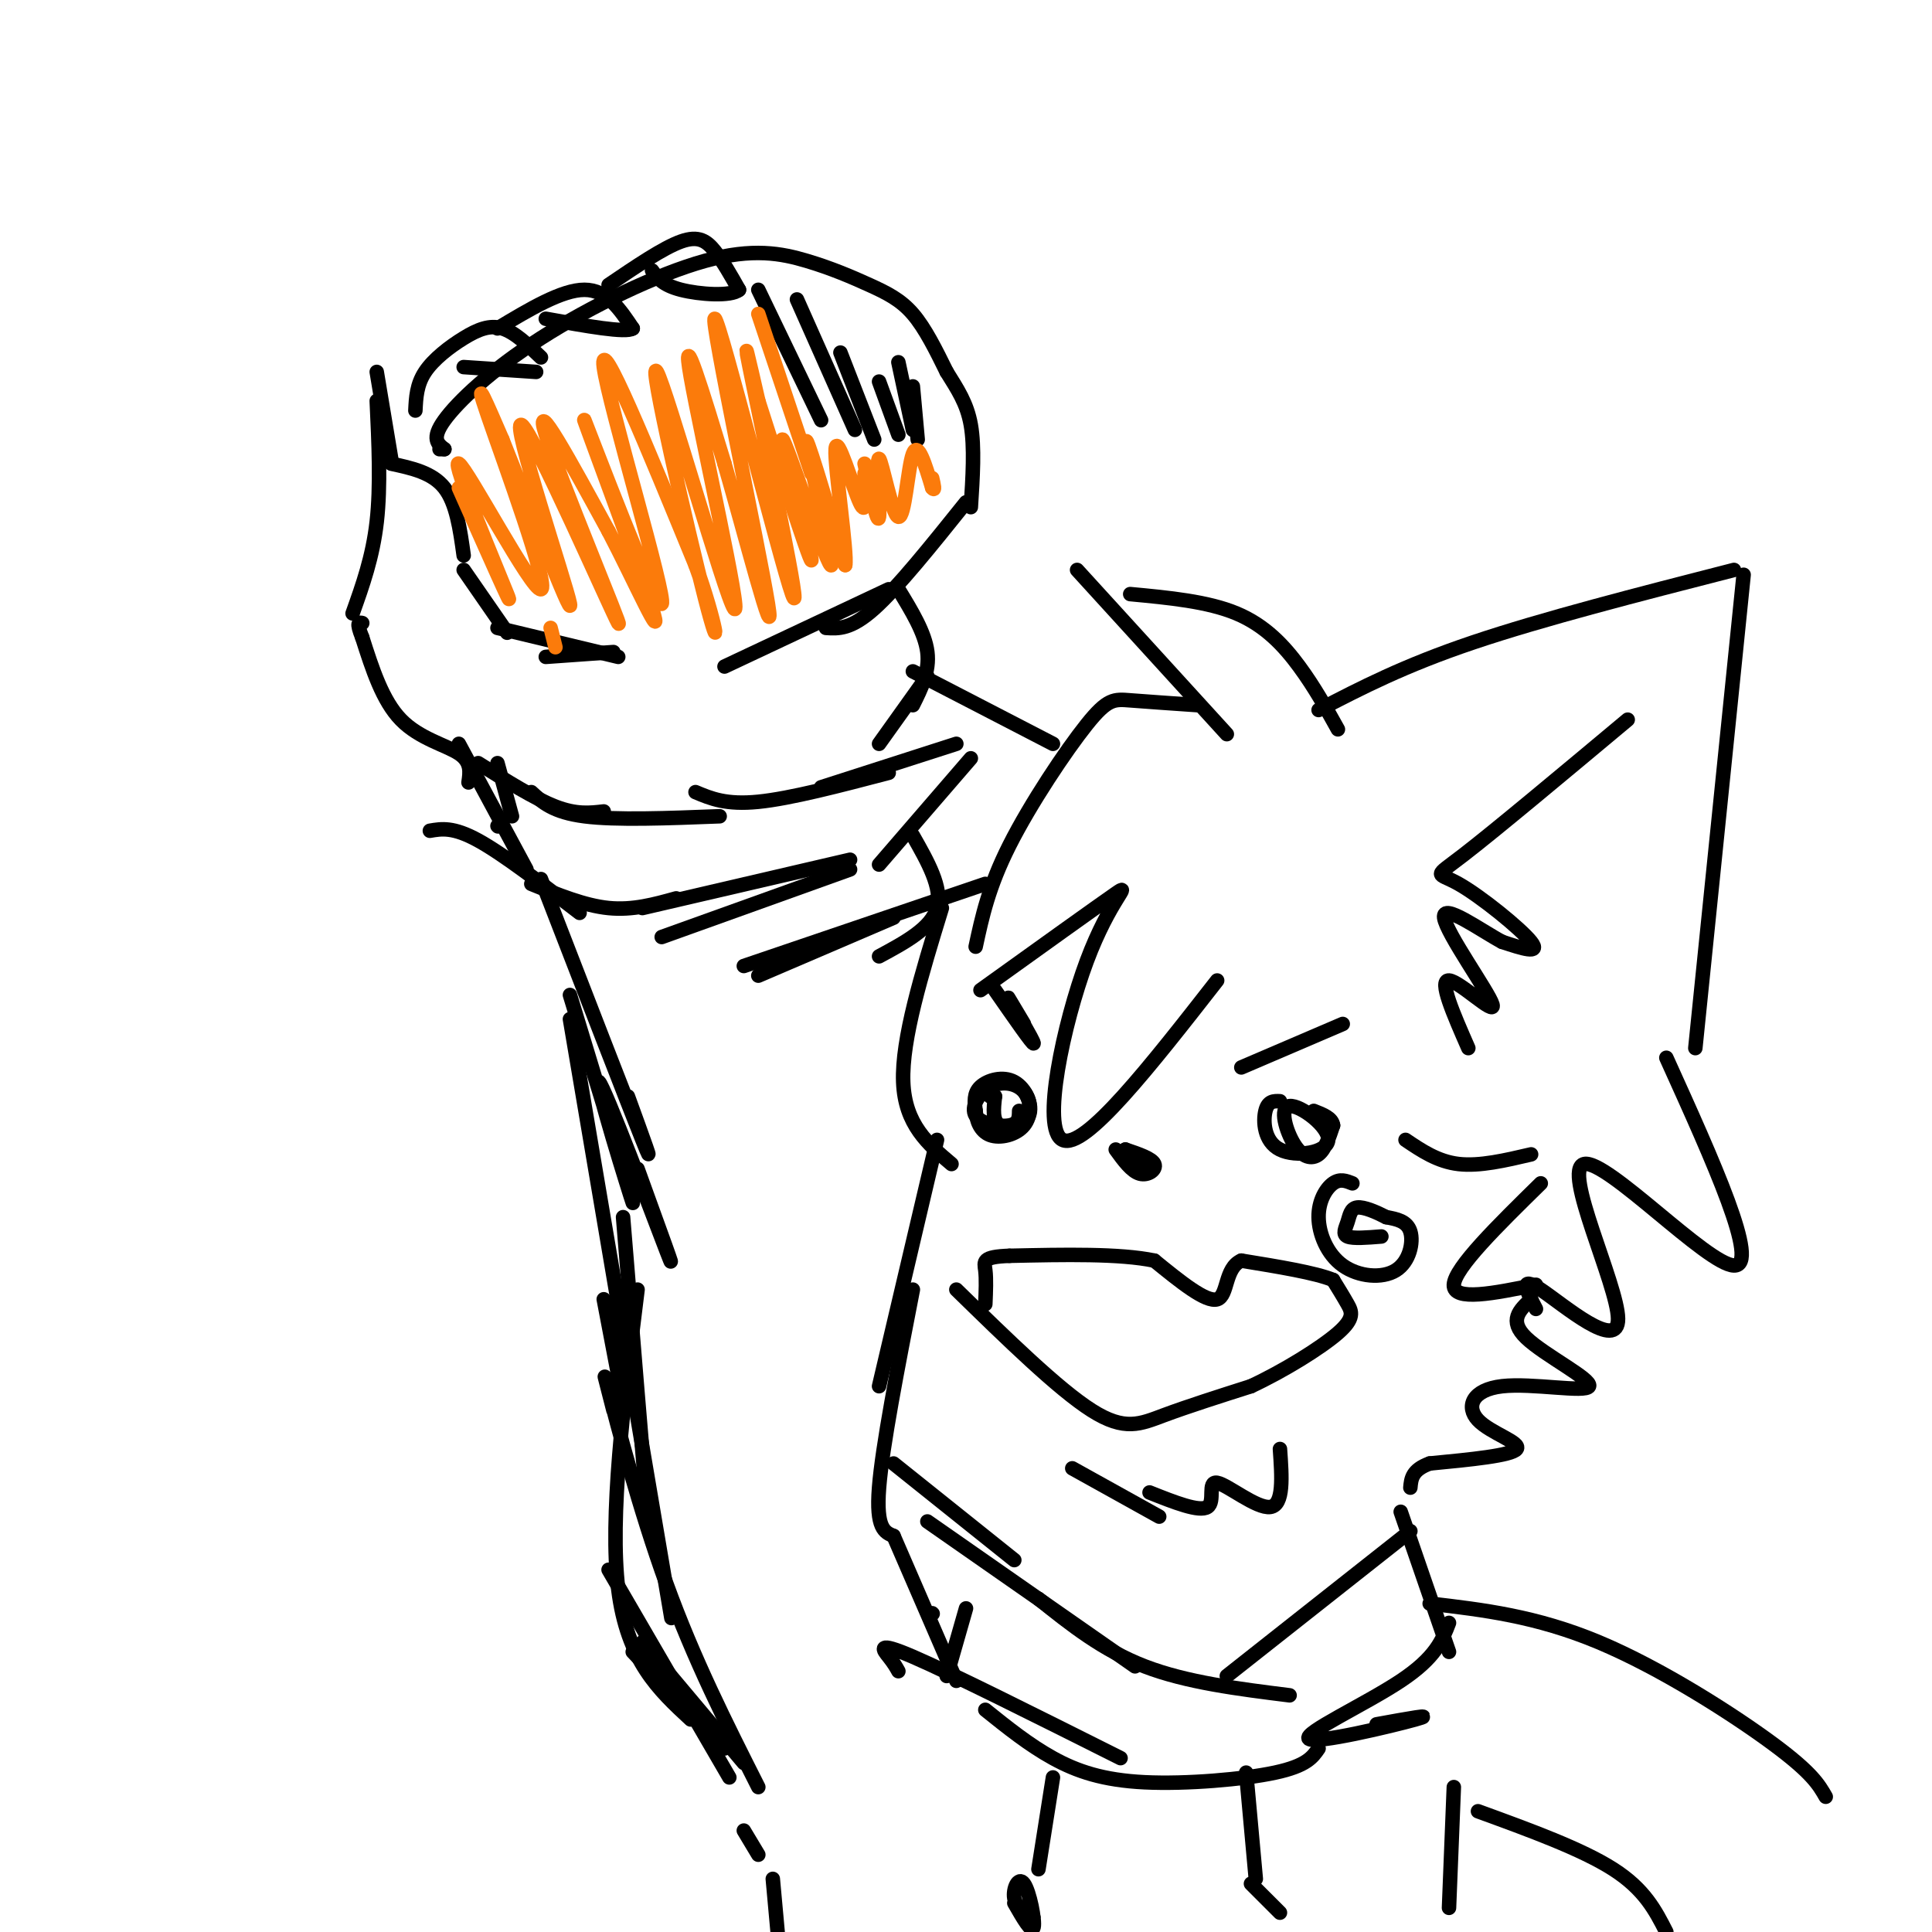 <svg viewBox='0 0 400 400' version='1.1' xmlns='http://www.w3.org/2000/svg' xmlns:xlink='http://www.w3.org/1999/xlink'><g fill='none' stroke='#000000' stroke-width='3' stroke-linecap='round' stroke-linejoin='round'><path d='M118,206c6.738,22.143 13.476,44.286 13,43c-0.476,-1.286 -8.167,-26.000 -7,-25c1.167,1.000 11.190,27.714 14,35c2.810,7.286 -1.595,-4.857 -6,-17'/><path d='M130,227c3.000,8.250 6.000,16.500 3,9c-3.000,-7.500 -12.000,-30.750 -21,-54'/><path d='M109,180c0.000,0.000 -14.000,-26.000 -14,-26'/><path d='M106,169c0.000,0.000 -3.000,-11.000 -3,-11'/><path d='M99,158c5.833,3.667 11.667,7.333 16,9c4.333,1.667 7.167,1.333 10,1'/><path d='M110,164c2.250,2.083 4.500,4.167 11,5c6.500,0.833 17.250,0.417 28,0'/><path d='M103,171c0.000,0.000 0.100,0.100 0.1,0.1'/><path d='M89,172c2.417,-0.417 4.833,-0.833 10,2c5.167,2.833 13.083,8.917 21,15'/><path d='M110,183c5.500,2.250 11.000,4.500 16,5c5.000,0.500 9.500,-0.750 14,-2'/><path d='M133,188c0.000,0.000 43.000,-10.000 43,-10'/><path d='M176,180c0.000,0.000 -39.000,14.000 -39,14'/><path d='M144,164c3.167,1.333 6.333,2.667 13,2c6.667,-0.667 16.833,-3.333 27,-6'/><path d='M170,163c0.000,0.000 28.000,-9.000 28,-9'/><path d='M201,157c0.000,0.000 -19.000,22.000 -19,22'/><path d='M189,173c3.083,5.417 6.167,10.833 5,15c-1.167,4.167 -6.583,7.083 -12,10'/><path d='M185,190c0.000,0.000 -28.000,12.000 -28,12'/><path d='M154,200c0.000,0.000 50.000,-17.000 50,-17'/><path d='M195,188c-4.167,13.583 -8.333,27.167 -8,36c0.333,8.833 5.167,12.917 10,17'/><path d='M194,236c0.000,0.000 -12.000,51.000 -12,51'/><path d='M189,267c-3.167,16.250 -6.333,32.500 -7,41c-0.667,8.500 1.167,9.250 3,10'/><path d='M125,269c0.000,0.000 4.000,21.000 4,21'/><path d='M132,267c-2.917,23.583 -5.833,47.167 -4,62c1.833,14.833 8.417,20.917 15,27'/><path d='M133,340c0.000,0.000 21.000,25.000 21,25'/><path d='M131,342c0.000,0.000 19.000,20.000 19,20'/><path d='M129,252c2.083,25.417 4.167,50.833 5,60c0.833,9.167 0.417,2.083 0,-5'/><path d='M118,211c0.000,0.000 21.000,124.000 21,124'/><path d='M127,292c-1.333,-5.200 -2.667,-10.400 -1,-4c1.667,6.400 6.333,24.400 12,40c5.667,15.600 12.333,28.800 19,42'/><path d='M126,325c0.000,0.000 25.000,43.000 25,43'/><path d='M193,334c0.000,0.000 0.100,0.100 0.1,0.1'/><path d='M185,318c0.000,0.000 13.000,30.000 13,30'/><path d='M196,347c0.000,0.000 4.000,-14.000 4,-14'/><path d='M185,303c0.000,0.000 25.000,20.000 25,20'/><path d='M192,315c0.000,0.000 43.000,30.000 43,30'/><path d='M215,331c6.667,5.333 13.333,10.667 22,14c8.667,3.333 19.333,4.667 30,6'/><path d='M254,347c0.000,0.000 38.000,-30.000 38,-30'/><path d='M290,313c0.000,0.000 10.000,29.000 10,29'/><path d='M300,336c-1.375,3.589 -2.750,7.179 -10,12c-7.250,4.821 -20.375,10.875 -19,12c1.375,1.125 17.250,-2.679 22,-4c4.750,-1.321 -1.625,-0.161 -8,1'/><path d='M273,362c-1.232,1.798 -2.464,3.595 -9,5c-6.536,1.405 -18.375,2.417 -27,2c-8.625,-0.417 -14.036,-2.262 -19,-5c-4.964,-2.738 -9.482,-6.369 -14,-10'/><path d='M186,346c-0.444,-0.800 -0.889,-1.600 -2,-3c-1.111,-1.400 -2.889,-3.400 5,0c7.889,3.400 25.444,12.200 43,21'/><path d='M291,236c3.333,2.250 6.667,4.500 11,5c4.333,0.500 9.667,-0.750 15,-2'/><path d='M319,245c-8.917,8.750 -17.833,17.500 -18,21c-0.167,3.500 8.417,1.750 17,0'/><path d='M317,269c-2.376,2.203 -4.751,4.407 -1,8c3.751,3.593 13.629,8.576 13,10c-0.629,1.424 -11.767,-0.711 -18,0c-6.233,0.711 -7.563,4.268 -5,7c2.563,2.732 9.018,4.638 8,6c-1.018,1.362 -9.509,2.181 -18,3'/><path d='M296,303c-3.667,1.333 -3.833,3.167 -4,5'/><path d='M222,304c0.000,0.000 18.000,10.000 18,10'/><path d='M238,309c5.161,2.054 10.321,4.107 12,3c1.679,-1.107 -0.125,-5.375 2,-5c2.125,0.375 8.179,5.393 11,5c2.821,-0.393 2.411,-6.196 2,-12'/><path d='M198,267c10.556,10.311 21.111,20.622 28,25c6.889,4.378 10.111,2.822 15,1c4.889,-1.822 11.444,-3.911 18,-6'/><path d='M259,287c6.702,-3.119 14.458,-7.917 18,-11c3.542,-3.083 2.869,-4.452 2,-6c-0.869,-1.548 -1.935,-3.274 -3,-5'/><path d='M276,265c-3.667,-1.500 -11.333,-2.750 -19,-4'/><path d='M257,261c-3.489,1.511 -2.711,7.289 -5,8c-2.289,0.711 -7.644,-3.644 -13,-8'/><path d='M239,261c-7.167,-1.500 -18.583,-1.250 -30,-1'/><path d='M209,260c-5.778,0.200 -5.222,1.200 -5,3c0.222,1.800 0.111,4.400 0,7'/><path d='M231,238c1.644,2.267 3.289,4.533 5,5c1.711,0.467 3.489,-0.867 3,-2c-0.489,-1.133 -3.244,-2.067 -6,-3'/><path d='M233,238c-0.333,0.000 1.833,1.500 4,3'/><path d='M206,227c0.000,0.000 -1.000,0.000 -1,0'/><path d='M206,227c-0.293,2.550 -0.587,5.100 1,6c1.587,0.900 5.054,0.148 6,-2c0.946,-2.148 -0.630,-5.694 -3,-7c-2.370,-1.306 -5.534,-0.373 -7,1c-1.466,1.373 -1.233,3.187 -1,5'/><path d='M202,230c0.125,1.924 0.937,4.234 3,5c2.063,0.766 5.376,-0.013 7,-2c1.624,-1.987 1.560,-5.182 0,-7c-1.560,-1.818 -4.614,-2.261 -7,-1c-2.386,1.261 -4.104,4.224 -3,6c1.104,1.776 5.030,2.365 7,2c1.970,-0.365 1.985,-1.682 2,-3'/><path d='M206,205c4.000,5.756 8.000,11.511 8,11c0.000,-0.511 -4.000,-7.289 -5,-9c-1.000,-1.711 1.000,1.644 3,5'/><path d='M265,228c-1.240,-0.049 -2.479,-0.098 -3,2c-0.521,2.098 -0.323,6.342 3,8c3.323,1.658 9.772,0.729 10,-2c0.228,-2.729 -5.764,-7.257 -8,-7c-2.236,0.257 -0.718,5.300 1,8c1.718,2.700 3.634,3.057 5,2c1.366,-1.057 2.183,-3.529 3,-6'/><path d='M276,233c-0.167,-1.500 -2.083,-2.250 -4,-3'/><path d='M257,221c0.000,0.000 21.000,-9.000 21,-9'/><path d='M97,162c0.311,-2.133 0.622,-4.267 -2,-6c-2.622,-1.733 -8.178,-3.067 -12,-7c-3.822,-3.933 -5.911,-10.467 -8,-17'/><path d='M75,132c-1.333,-3.333 -0.667,-3.167 0,-3'/><path d='M73,127c2.083,-5.833 4.167,-11.667 5,-19c0.833,-7.333 0.417,-16.167 0,-25'/><path d='M78,77c0.000,0.000 3.000,18.000 3,18'/><path d='M81,96c4.250,0.917 8.500,1.833 11,5c2.500,3.167 3.250,8.583 4,14'/><path d='M96,118c0.000,0.000 9.000,13.000 9,13'/><path d='M103,130c0.000,0.000 25.000,6.000 25,6'/><path d='M113,136c0.000,0.000 14.000,-1.000 14,-1'/><path d='M92,93c0.000,0.000 -1.000,0.000 -1,0'/><path d='M92,93c-1.380,-1.087 -2.760,-2.175 0,-6c2.760,-3.825 9.660,-10.388 20,-17c10.340,-6.612 24.119,-13.272 34,-16c9.881,-2.728 15.865,-1.525 21,0c5.135,1.525 9.421,3.372 13,5c3.579,1.628 6.451,3.037 9,6c2.549,2.963 4.774,7.482 7,12'/><path d='M196,77c2.200,3.556 4.200,6.444 5,11c0.800,4.556 0.400,10.778 0,17'/><path d='M200,104c-7.083,8.833 -14.167,17.667 -19,22c-4.833,4.333 -7.417,4.167 -10,4'/><path d='M184,122c0.000,0.000 -34.000,16.000 -34,16'/><path d='M157,60c0.000,0.000 13.000,27.000 13,27'/><path d='M165,62c0.000,0.000 12.000,27.000 12,27'/><path d='M174,73c0.000,0.000 7.000,18.000 7,18'/><path d='M182,79c0.000,0.000 4.000,11.000 4,11'/><path d='M186,75c0.000,0.000 3.000,14.000 3,14'/><path d='M189,80c0.000,0.000 1.000,11.000 1,11'/><path d='M86,85c0.131,-2.685 0.262,-5.369 2,-8c1.738,-2.631 5.083,-5.208 8,-7c2.917,-1.792 5.405,-2.798 8,-2c2.595,0.798 5.298,3.399 8,6'/><path d='M111,77c0.000,0.000 -15.000,-1.000 -15,-1'/><path d='M103,68c6.667,-4.000 13.333,-8.000 18,-8c4.667,0.000 7.333,4.000 10,8'/><path d='M131,68c-1.333,1.000 -9.667,-0.500 -18,-2'/><path d='M126,59c5.667,-3.844 11.333,-7.689 15,-9c3.667,-1.311 5.333,-0.089 7,2c1.667,2.089 3.333,5.044 5,8'/><path d='M153,60c-1.622,1.422 -8.178,0.978 -12,0c-3.822,-0.978 -4.911,-2.489 -6,-4'/><path d='M186,122c2.750,4.500 5.500,9.000 6,13c0.500,4.000 -1.250,7.500 -3,11'/><path d='M192,140c0.000,0.000 -10.000,14.000 -10,14'/><path d='M273,147c8.833,-4.583 17.667,-9.167 32,-14c14.333,-4.833 34.167,-9.917 54,-15'/><path d='M361,119c0.000,0.000 -10.000,98.000 -10,98'/><path d='M345,219c9.766,21.576 19.531,43.152 14,43c-5.531,-0.152 -26.359,-22.030 -31,-21c-4.641,1.030 6.904,24.970 7,32c0.096,7.030 -11.258,-2.848 -16,-6c-4.742,-3.152 -2.871,0.424 -1,4'/><path d='M277,151c-2.422,-4.356 -4.844,-8.711 -8,-13c-3.156,-4.289 -7.044,-8.511 -13,-11c-5.956,-2.489 -13.978,-3.244 -22,-4'/><path d='M223,118c0.000,0.000 31.000,34.000 31,34'/><path d='M248,146c-5.333,-0.369 -10.667,-0.738 -14,-1c-3.333,-0.262 -4.667,-0.417 -9,5c-4.333,5.417 -11.667,16.405 -16,25c-4.333,8.595 -5.667,14.798 -7,21'/><path d='M203,205c12.173,-8.738 24.345,-17.476 28,-20c3.655,-2.524 -1.208,1.167 -6,14c-4.792,12.833 -9.512,34.810 -5,37c4.512,2.190 18.256,-15.405 32,-33'/><path d='M218,154c0.000,0.000 -29.000,-15.000 -29,-15'/><path d='M296,332c11.022,1.289 22.044,2.578 35,8c12.956,5.422 27.844,14.978 36,21c8.156,6.022 9.578,8.511 11,11'/><path d='M306,375c10.750,3.917 21.500,7.833 28,12c6.500,4.167 8.750,8.583 11,13'/><path d='M301,370c0.000,0.000 -1.000,25.000 -1,25'/><path d='M154,379c0.000,0.000 3.000,5.000 3,5'/><path d='M160,389c0.000,0.000 1.000,11.000 1,11'/><path d='M218,368c0.000,0.000 -3.000,19.000 -3,19'/><path d='M210,394c1.833,3.196 3.667,6.393 4,5c0.333,-1.393 -0.833,-7.375 -2,-9c-1.167,-1.625 -2.333,1.107 -2,3c0.333,1.893 2.167,2.946 4,4'/><path d='M258,367c0.000,0.000 2.000,22.000 2,22'/><path d='M259,390c2.917,2.917 5.833,5.833 6,6c0.167,0.167 -2.417,-2.417 -5,-5'/></g>
<g fill='none' stroke='#FB7B0B' stroke-width='3' stroke-linecap='round' stroke-linejoin='round'><path d='M115,134c0.000,0.000 -1.000,-4.000 -1,-4'/><path d='M95,101c5.967,13.439 11.933,26.877 10,22c-1.933,-4.877 -11.766,-28.070 -10,-27c1.766,1.070 15.129,26.404 17,26c1.871,-0.404 -7.751,-26.544 -11,-36c-3.249,-9.456 -0.124,-2.228 3,5'/><path d='M104,91c4.642,11.569 14.747,37.992 14,34c-0.747,-3.992 -12.344,-38.400 -10,-37c2.344,1.400 18.631,38.608 20,41c1.369,2.392 -12.180,-30.031 -15,-39c-2.820,-8.969 5.090,5.515 13,20'/><path d='M126,110c5.226,9.946 11.793,24.812 9,16c-2.793,-8.812 -14.944,-41.300 -14,-39c0.944,2.300 14.985,39.388 16,38c1.015,-1.388 -10.996,-41.254 -12,-49c-1.004,-7.746 8.998,16.627 19,41'/><path d='M144,117c4.303,11.797 5.562,20.788 2,7c-3.562,-13.788 -11.944,-50.356 -10,-47c1.944,3.356 14.216,46.634 16,49c1.784,2.366 -6.919,-36.181 -9,-48c-2.081,-11.819 2.459,3.091 7,18'/><path d='M150,96c4.084,14.045 10.793,40.159 9,29c-1.793,-11.159 -12.089,-59.589 -11,-59c1.089,0.589 13.562,50.197 16,57c2.438,6.803 -5.161,-29.199 -8,-43c-2.839,-13.801 -0.920,-5.400 1,3'/><path d='M157,83c3.201,10.006 10.703,33.521 11,33c0.297,-0.521 -6.611,-25.078 -6,-25c0.611,0.078 8.741,24.790 10,26c1.259,1.210 -4.355,-21.083 -5,-25c-0.645,-3.917 3.677,10.541 8,25'/><path d='M175,117c0.500,-2.286 -2.250,-20.500 -2,-24c0.250,-3.500 3.500,7.714 5,11c1.500,3.286 1.250,-1.357 1,-6'/><path d='M179,96c1.372,6.486 2.743,12.973 3,11c0.257,-1.973 -0.601,-12.405 0,-12c0.601,0.405 2.662,11.648 4,12c1.338,0.352 1.954,-10.185 3,-13c1.046,-2.815 2.523,2.093 4,7'/><path d='M193,101c0.667,0.833 0.333,-0.583 0,-2'/><path d='M157,65c0.000,0.000 11.000,33.000 11,33'/></g>
<g fill='none' stroke='#000000' stroke-width='3' stroke-linecap='round' stroke-linejoin='round'><path d='M337,149c-13.774,11.512 -27.548,23.024 -34,28c-6.452,4.976 -5.583,3.417 -1,6c4.583,2.583 12.881,9.310 15,12c2.119,2.690 -1.940,1.345 -6,0'/><path d='M311,195c-4.408,-2.348 -12.429,-8.217 -12,-5c0.429,3.217 9.308,15.520 10,18c0.692,2.480 -6.802,-4.863 -9,-5c-2.198,-0.137 0.901,6.931 4,14'/><path d='M280,245c-1.280,-0.513 -2.560,-1.026 -4,0c-1.440,1.026 -3.041,3.593 -3,7c0.041,3.407 1.722,7.656 5,10c3.278,2.344 8.152,2.785 11,1c2.848,-1.785 3.671,-5.796 3,-8c-0.671,-2.204 -2.835,-2.602 -5,-3'/><path d='M287,252c-2.033,-1.051 -4.617,-2.179 -6,-2c-1.383,0.179 -1.565,1.663 -2,3c-0.435,1.337 -1.124,2.525 0,3c1.124,0.475 4.062,0.238 7,0'/></g>
</svg>